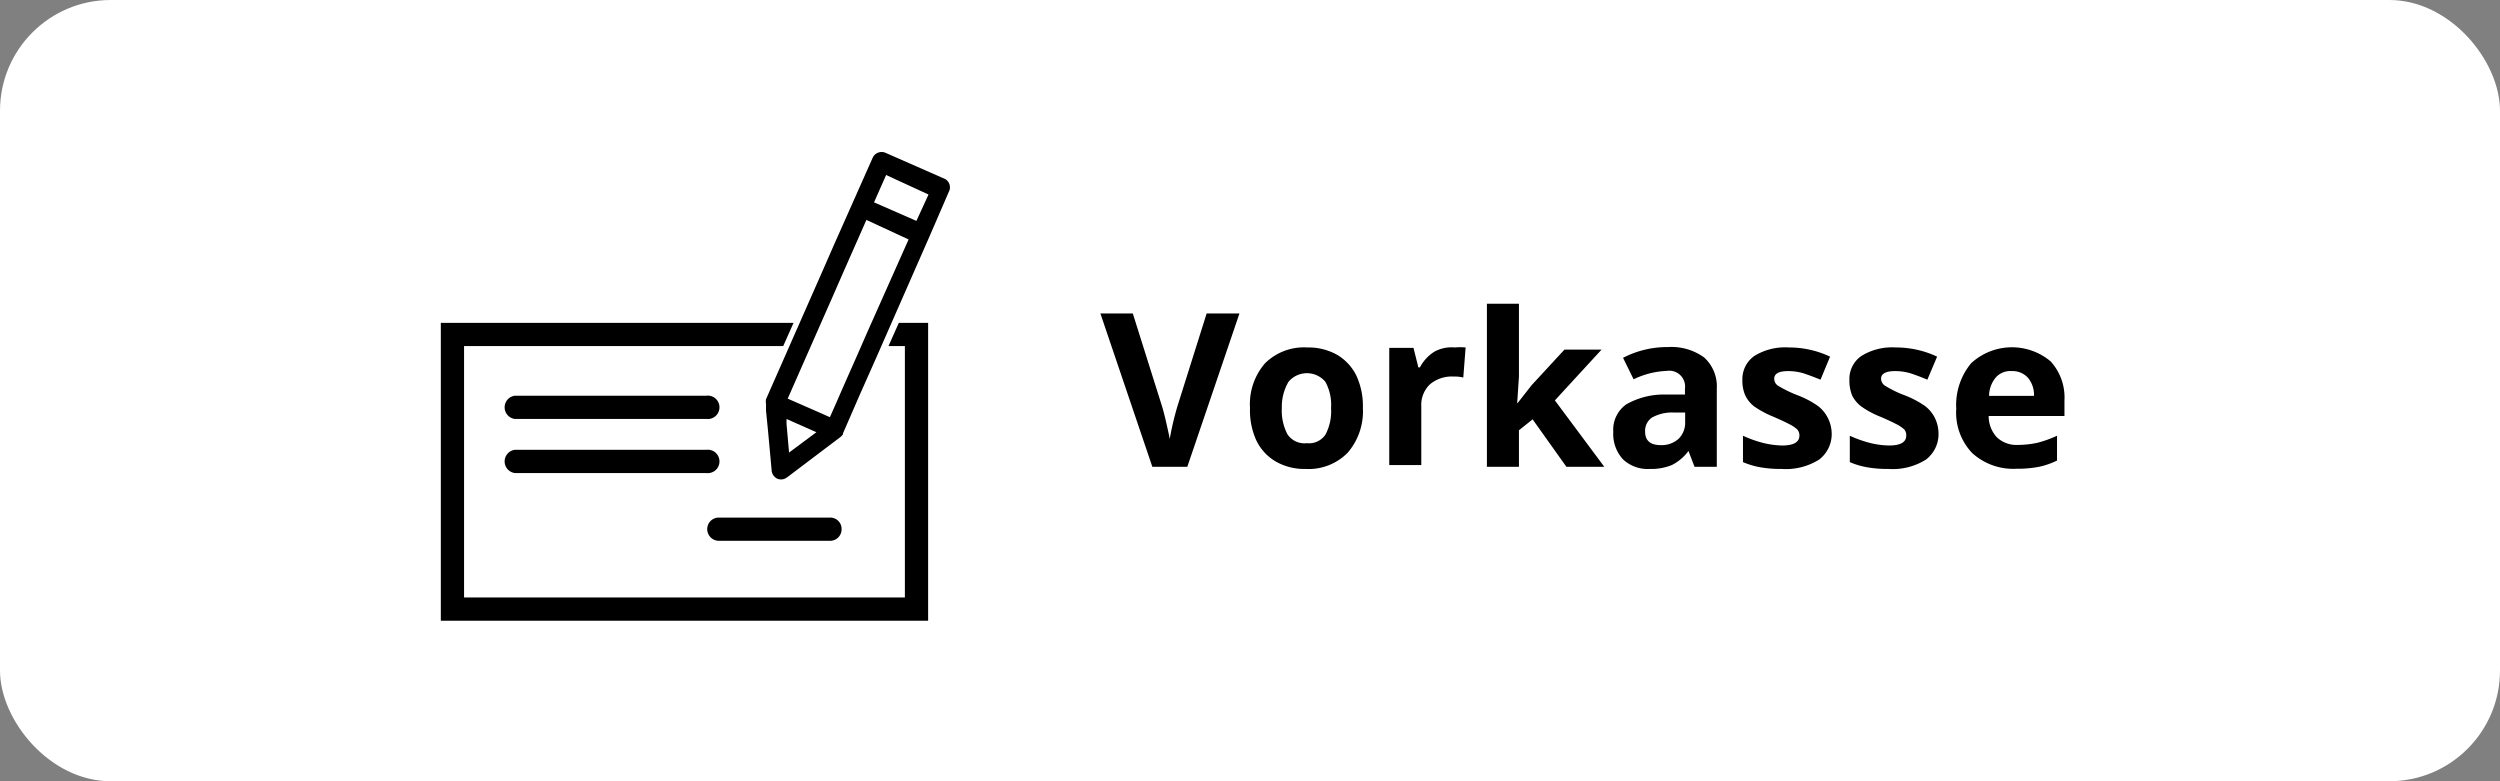 <svg data-name="Ebene 1" xmlns="http://www.w3.org/2000/svg" viewBox="0 0 128 40"><rect x="0" y="0" width="128" height="40" fill="#808080" stroke="none"/><rect width="128" height="40" rx="5.67" style="fill:#fff"/><path d="m48.4 9.17-3.07-1.35a.5.5 0 0 0-.38 0 .49.49 0 0 0-.27.26l-2 4.5-.56 1.28-2.9 6.58a.67.67 0 0 0 0 .24v.35l.1 1 .19 2.07a.51.51 0 0 0 .29.41.5.5 0 0 0 .38 0l.12-.07 2.75-2.08.05-.05.06-.07v-.05l.87-2 .84-1.89 2.71-6.17 1-2.31a.49.49 0 0 0-.18-.65Zm-8 14-.13-1.47v-.25l.31.14 1.22.54Zm4-6.15-.56 1.28-.51 1.15-.56 1.28-.28.63-.63-.28-1.28-.56-.25-.11 2.3-5.22.56-1.28 1.17-2.65 2.16 1Zm2.52-5.71-2.17-.95.62-1.4 2.17 1ZM36.16 21.45h-9.8a.6.6 0 0 1 0-1.19h9.8a.6.6 0 1 1 0 1.19ZM36.16 24.22h-9.8a.6.6 0 0 1 0-1.19h9.8a.6.6 0 1 1 0 1.19ZM42.5 27.69h-5.69a.6.6 0 0 1-.6-.6.59.59 0 0 1 .6-.59h5.69a.58.58 0 0 1 .59.59.59.59 0 0 1-.59.6Z"/><path d="M45.49 17.72h.84v12.87H23.76V17.72H40.1l.53-1.19H22.57v15.25h24.95V16.53h-1.5l-.53 1.19zM61.78 16.05h1.68l-2.67 7.85H59l-2.66-7.85H58l1.47 4.67c.09.28.17.6.26 1s.14.62.16.76a14.4 14.4 0 0 1 .41-1.73ZM69.78 20.89a3.24 3.24 0 0 1-.78 2.29 2.8 2.8 0 0 1-2.16.83 2.93 2.93 0 0 1-1.52-.38 2.51 2.51 0 0 1-1-1.09 3.71 3.71 0 0 1-.32-1.65 3.19 3.19 0 0 1 .77-2.29 2.83 2.83 0 0 1 2.16-.81 3 3 0 0 1 1.52.37 2.54 2.54 0 0 1 1 1.08 3.71 3.71 0 0 1 .33 1.65Zm-4.15 0a2.6 2.6 0 0 0 .29 1.35 1.05 1.05 0 0 0 1 .45 1 1 0 0 0 .95-.45 2.56 2.56 0 0 0 .28-1.35 2.45 2.45 0 0 0-.29-1.34 1.23 1.23 0 0 0-1.89 0 2.52 2.52 0 0 0-.34 1.34ZM74.49 17.79a2.88 2.88 0 0 1 .55 0l-.12 1.54a1.8 1.8 0 0 0-.49-.05 1.73 1.73 0 0 0-1.22.4 1.46 1.46 0 0 0-.44 1.13v3h-1.64v-6h1.24l.25 1h.08a2.09 2.09 0 0 1 .75-.81 1.84 1.84 0 0 1 1.04-.21ZM77.7 20.64l.72-.92 1.68-1.82H82l-2.39 2.6 2.53 3.4H80.2l-1.73-2.43-.7.56v1.87h-1.64v-8.35h1.64v3.72l-.09 1.37ZM86.76 23.9l-.31-.81a2.41 2.41 0 0 1-.85.72 2.81 2.81 0 0 1-1.14.2 1.83 1.83 0 0 1-1.36-.49 1.91 1.91 0 0 1-.5-1.41 1.59 1.59 0 0 1 .67-1.41 3.9 3.9 0 0 1 2-.5h1v-.3a.81.81 0 0 0-.93-.91 4.28 4.28 0 0 0-1.7.43l-.54-1.1a4.91 4.91 0 0 1 2.3-.55 2.85 2.85 0 0 1 1.85.53 2 2 0 0 1 .65 1.6v4Zm-.48-2.78h-.63a2.1 2.1 0 0 0-1.07.26.82.82 0 0 0-.35.72c0 .46.27.69.8.69a1.29 1.29 0 0 0 .91-.32 1.15 1.15 0 0 0 .34-.87ZM93.78 22.12a1.64 1.64 0 0 1-.64 1.41 3.2 3.2 0 0 1-1.92.48 6 6 0 0 1-1.12-.09 4.08 4.08 0 0 1-.86-.26v-1.35a6.19 6.19 0 0 0 1 .36 4.5 4.5 0 0 0 1 .14c.59 0 .89-.17.89-.51a.44.44 0 0 0-.12-.32 1.8 1.8 0 0 0-.41-.27c-.19-.1-.45-.22-.77-.36a5.14 5.14 0 0 1-1-.53 1.56 1.56 0 0 1-.47-.57 1.86 1.86 0 0 1-.15-.79 1.45 1.45 0 0 1 .62-1.24 3 3 0 0 1 1.76-.43 4.91 4.91 0 0 1 2.11.47l-.49 1.18c-.31-.13-.59-.23-.85-.32a2.72 2.72 0 0 0-.8-.12q-.72 0-.72.39a.43.43 0 0 0 .23.38 6.35 6.35 0 0 0 1 .48 4.74 4.74 0 0 1 1 .53 1.74 1.74 0 0 1 .49.57 1.82 1.82 0 0 1 .22.77ZM99.25 22.12a1.64 1.64 0 0 1-.64 1.41 3.2 3.2 0 0 1-1.92.48 6 6 0 0 1-1.12-.09 3.91 3.91 0 0 1-.86-.26v-1.35a6.19 6.19 0 0 0 1 .36 4.42 4.42 0 0 0 1 .14c.6 0 .89-.17.89-.51a.43.43 0 0 0-.11-.32 1.8 1.8 0 0 0-.41-.27c-.19-.1-.45-.22-.77-.36a4.62 4.62 0 0 1-1-.53 1.59 1.59 0 0 1-.48-.57 2 2 0 0 1-.14-.79 1.43 1.43 0 0 1 .62-1.24 3 3 0 0 1 1.76-.43 4.94 4.94 0 0 1 2.11.47l-.5 1.18c-.3-.13-.58-.23-.84-.32a2.72 2.72 0 0 0-.8-.12c-.48 0-.73.13-.73.39a.44.44 0 0 0 .24.38 5.56 5.56 0 0 0 1 .48 5 5 0 0 1 1 .53 1.74 1.74 0 0 1 .49.57 1.82 1.82 0 0 1 .21.77ZM103.25 24a3.13 3.13 0 0 1-2.27-.8 3 3 0 0 1-.82-2.27 3.35 3.35 0 0 1 .76-2.33 3.08 3.08 0 0 1 4.07-.1 2.74 2.74 0 0 1 .71 2v.8h-3.88a1.59 1.59 0 0 0 .42 1.09 1.46 1.46 0 0 0 1.08.39 4.85 4.85 0 0 0 1-.11 5.87 5.87 0 0 0 1-.36v1.27a4 4 0 0 1-.92.32 5.81 5.81 0 0 1-1.15.1Zm-.25-5a1 1 0 0 0-.82.33 1.51 1.51 0 0 0-.34.94h2.3a1.35 1.35 0 0 0-.32-.94A1.06 1.06 0 0 0 103 19Z"/></svg>
